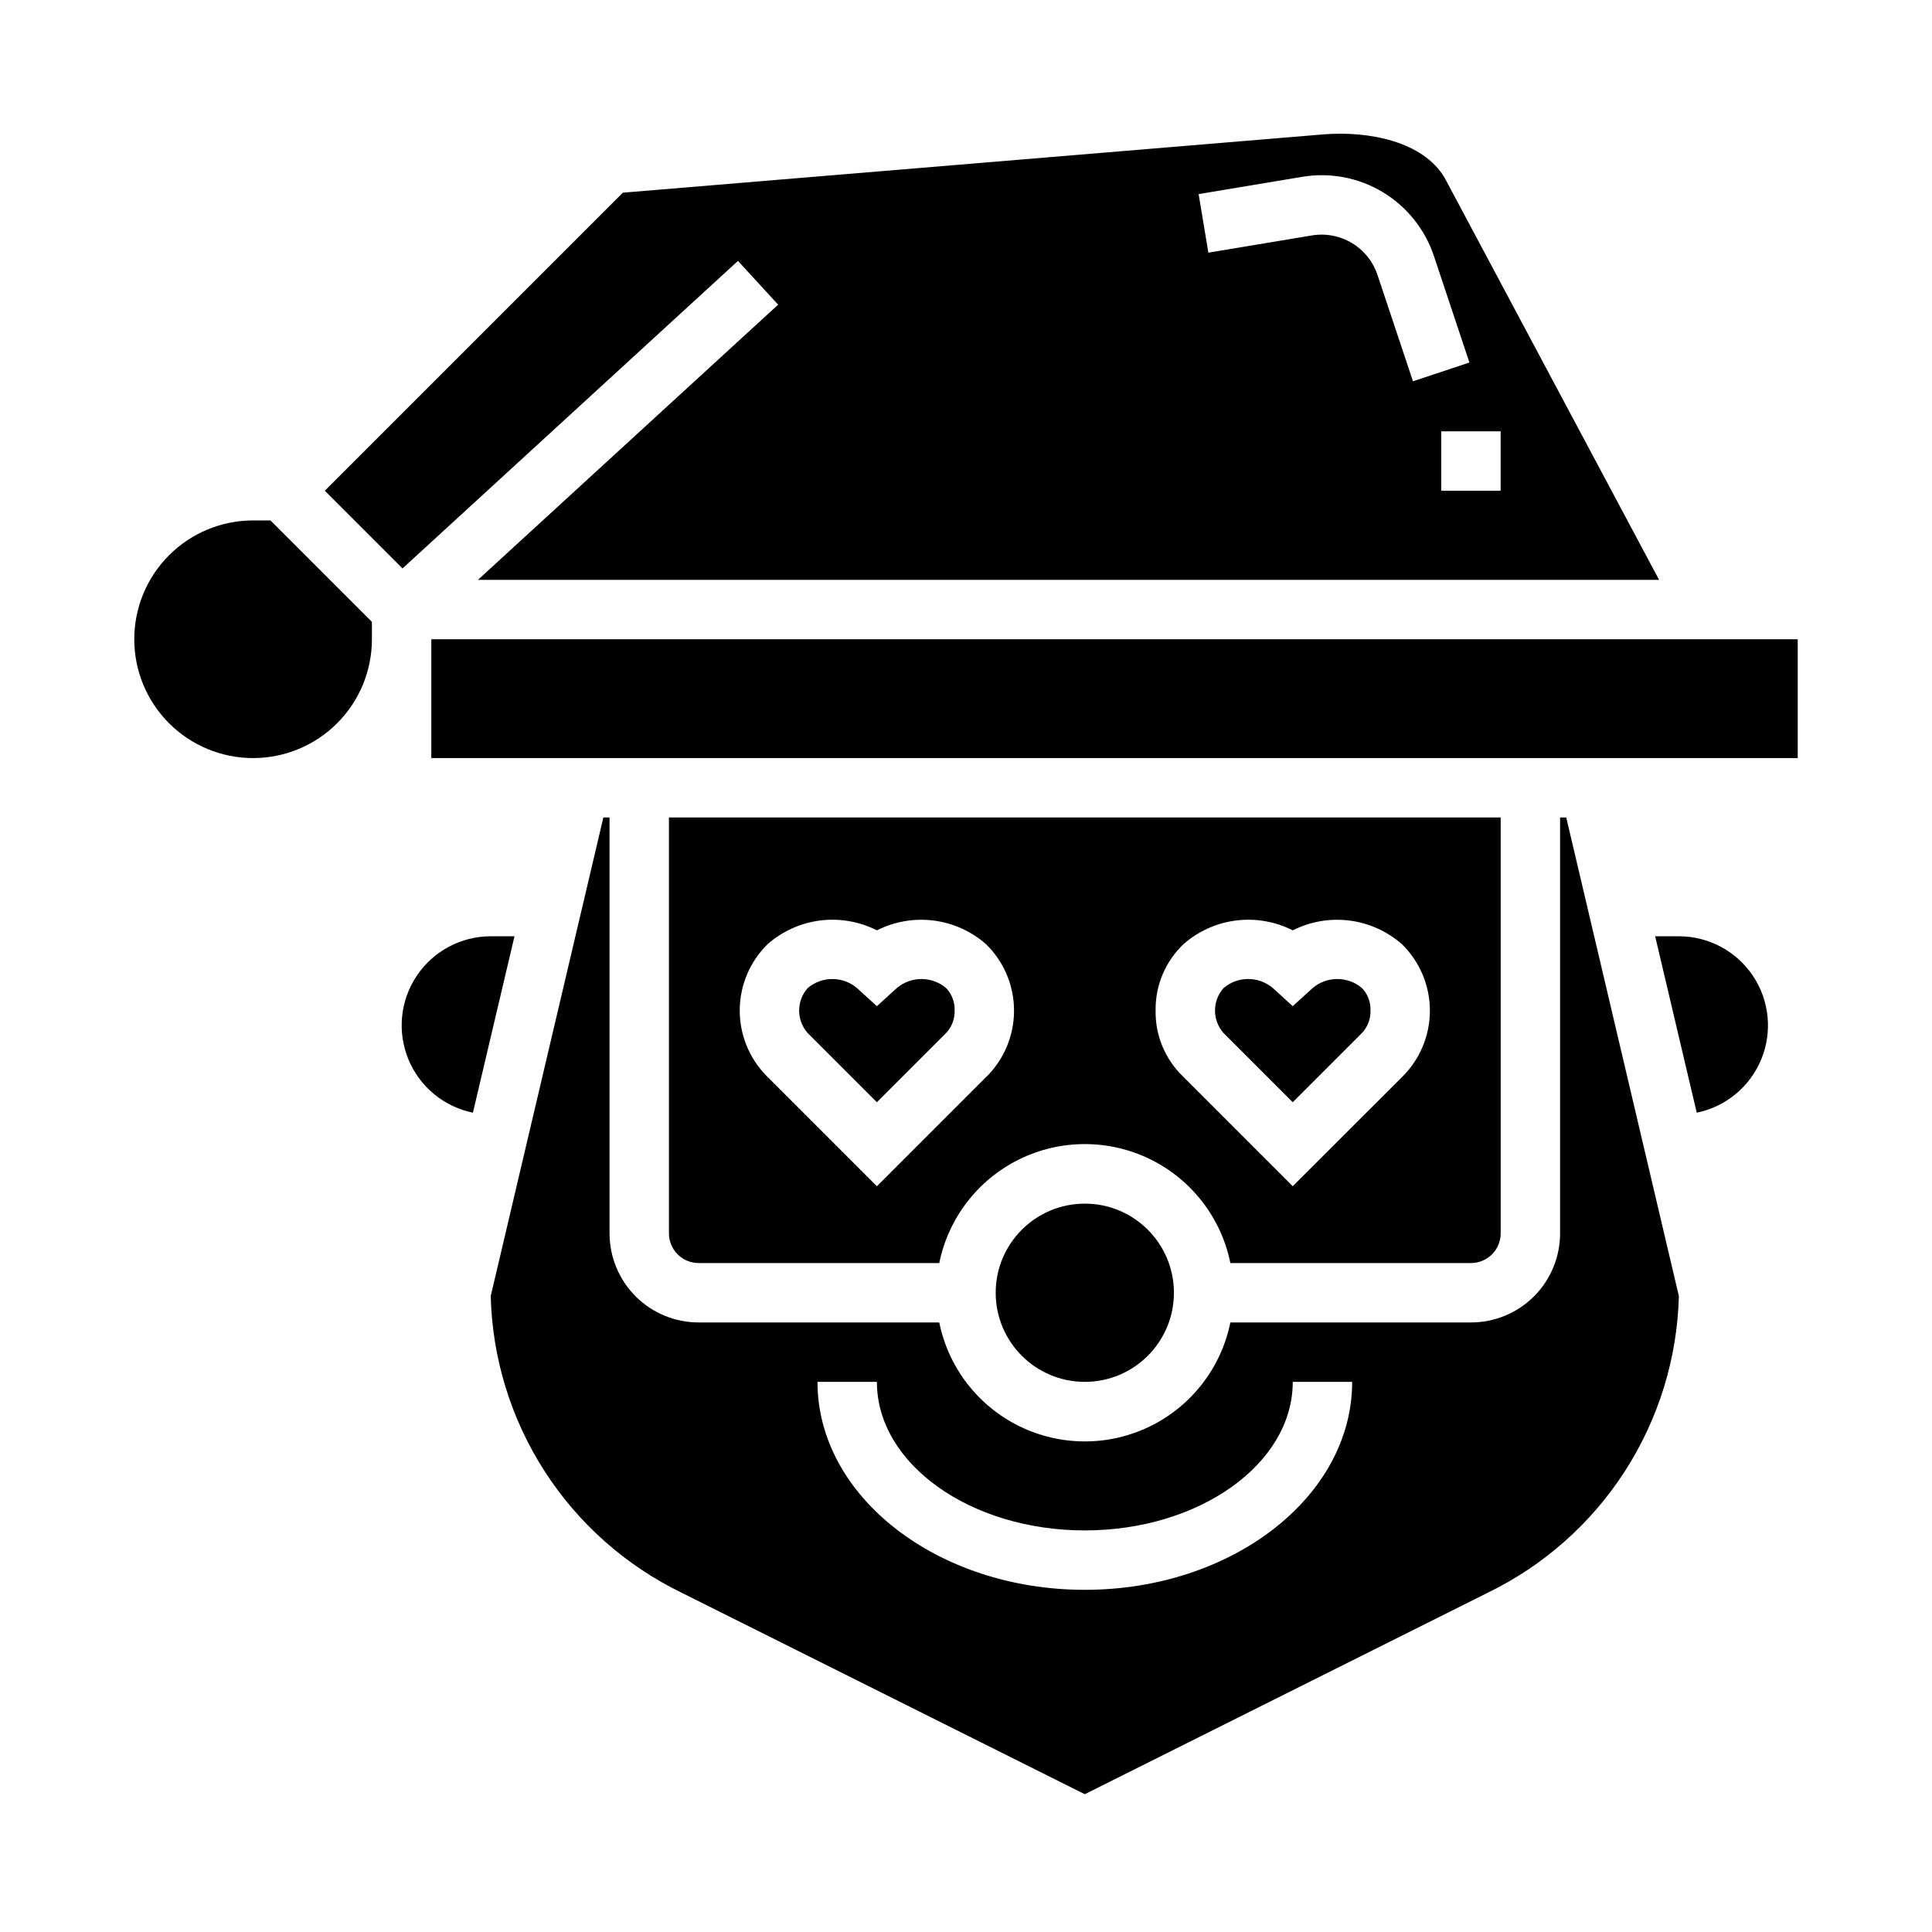 <?xml version="1.0" encoding="UTF-8"?>
<!-- Uploaded to: ICON Repo, www.svgrepo.com, Generator: ICON Repo Mixer Tools -->
<svg fill="#000000" width="800px" height="800px" version="1.1" viewBox="144 144 512 512" xmlns="http://www.w3.org/2000/svg">
 <g>
  <path d="m557.44 360.64v110.21c0 6.262-2.488 12.27-6.914 16.699-4.43 4.43-10.438 6.914-16.699 6.914h-63.766c-2.426 11.957-10.262 22.113-21.211 27.492-10.949 5.383-23.773 5.383-34.723 0-10.949-5.379-18.785-15.535-21.211-27.492h-63.766c-6.262 0-12.27-2.484-16.695-6.914-4.43-4.43-6.918-10.438-6.918-16.699v-110.21h-1.637l-29.852 126.84c0.414 16.484 5.356 32.543 14.281 46.406 8.93 13.867 21.5 25.012 36.336 32.211l106.82 53.387 106.69-53.348h-0.004c14.863-7.191 27.461-18.332 36.414-32.207 8.949-13.875 13.91-29.945 14.336-46.449l-29.848-126.84zm-125.95 204.68c-39.07 0-70.848-24.719-70.848-55.105h15.742c0 21.703 24.727 39.359 55.105 39.359 30.379 0 55.105-17.656 55.105-39.359h15.742c0 30.387-31.781 55.105-70.848 55.105z"/>
  <path d="m381.69 405.82-5.305 4.832-5.305-4.832c-3.762-3.16-9.246-3.16-13.008 0-3.051 3.41-3.051 8.57 0 11.98l18.312 18.305 18.051-18.051c1.695-1.629 2.621-3.894 2.551-6.246 0.09-2.227-0.738-4.391-2.293-5.988-3.758-3.156-9.242-3.156-13.004 0z"/>
  <path d="m339.57 213.14 10.645 11.602-79.551 72.922h313.01l-56.805-106.5c-5.754-9.785-20.27-12.445-31.824-11.578l-185.98 15.477-78.988 78.988 20.594 20.594zm202.12 60.906h-15.746v-15.746h15.742zm-52.68-83.168c7.398-1.266 15.008 0.168 21.441 4.043 6.43 3.875 11.254 9.93 13.598 17.062l9.359 28.086-14.957 4.977-9.367-28.078v-0.004c-1.164-3.57-3.578-6.606-6.793-8.543-3.219-1.938-7.027-2.652-10.73-2.012l-27.332 4.551-2.582-15.523z"/>
  <path d="m274.05 392.12c-7.871 0.008-15.223 3.93-19.602 10.469-4.383 6.535-5.219 14.828-2.234 22.109 2.984 7.281 9.402 12.598 17.113 14.176l11.02-46.754z"/>
  <path d="m504.64 418.05c1.695-1.629 2.625-3.894 2.551-6.246 0.09-2.227-0.738-4.391-2.289-5.988-3.762-3.156-9.246-3.156-13.004 0l-5.309 4.832-5.305-4.832c-3.758-3.16-9.246-3.16-13.004 0-3.055 3.41-3.055 8.57 0 11.98l18.309 18.305z"/>
  <path d="m258.3 313.41h362.11v31.488h-362.11z"/>
  <path d="m455.1 486.59c0 13.043-10.57 23.617-23.613 23.617s-23.617-10.574-23.617-23.617c0-13.043 10.574-23.613 23.617-23.613s23.613 10.57 23.613 23.613"/>
  <path d="m588.93 392.12h-6.297l11.02 46.75v0.004c7.711-1.578 14.129-6.894 17.113-14.176 2.988-7.281 2.148-15.574-2.234-22.109-4.379-6.539-11.73-10.461-19.602-10.469z"/>
  <path d="m211.07 281.92c-8.352 0-16.359 3.316-22.266 9.223s-9.223 13.914-9.223 22.266 3.316 16.359 9.223 22.266 13.914 9.223 22.266 9.223c8.352 0 16.359-3.316 22.266-9.223s9.223-13.914 9.223-22.266v-4.613l-26.875-26.875z"/>
  <path d="m470.06 478.72h63.766c2.086 0 4.09-0.828 5.566-2.305 1.477-1.477 2.305-3.481 2.305-5.566v-110.21h-220.42v110.21c0 2.086 0.832 4.09 2.305 5.566 1.477 1.477 3.481 2.305 5.566 2.305h63.766c2.426-11.957 10.262-22.109 21.211-27.492 10.949-5.379 23.773-5.379 34.723 0 10.949 5.383 18.785 15.535 21.211 27.492zm-64.746-49.285-28.93 28.93-29.184-29.184c-4.633-4.66-7.211-10.98-7.164-17.555 0.051-6.57 2.723-12.852 7.426-17.445 3.906-3.422 8.75-5.594 13.906-6.242 5.152-0.648 10.383 0.266 15.016 2.613 4.637-2.344 9.867-3.25 15.02-2.598 5.156 0.652 9.996 2.832 13.902 6.258 4.746 4.637 7.422 10.992 7.422 17.629 0 6.633-2.676 12.988-7.422 17.625zm44.934-17.629c-0.102-6.652 2.59-13.047 7.422-17.625 3.91-3.422 8.75-5.594 13.906-6.242 5.152-0.648 10.383 0.266 15.016 2.613 4.637-2.344 9.867-3.25 15.023-2.598 5.152 0.652 9.996 2.832 13.898 6.258 4.746 4.637 7.422 10.992 7.422 17.629 0 6.633-2.676 12.988-7.422 17.625l-28.922 28.898-29.18-29.18v-0.004c-4.688-4.551-7.281-10.84-7.164-17.375z"/>
 </g>
</svg>